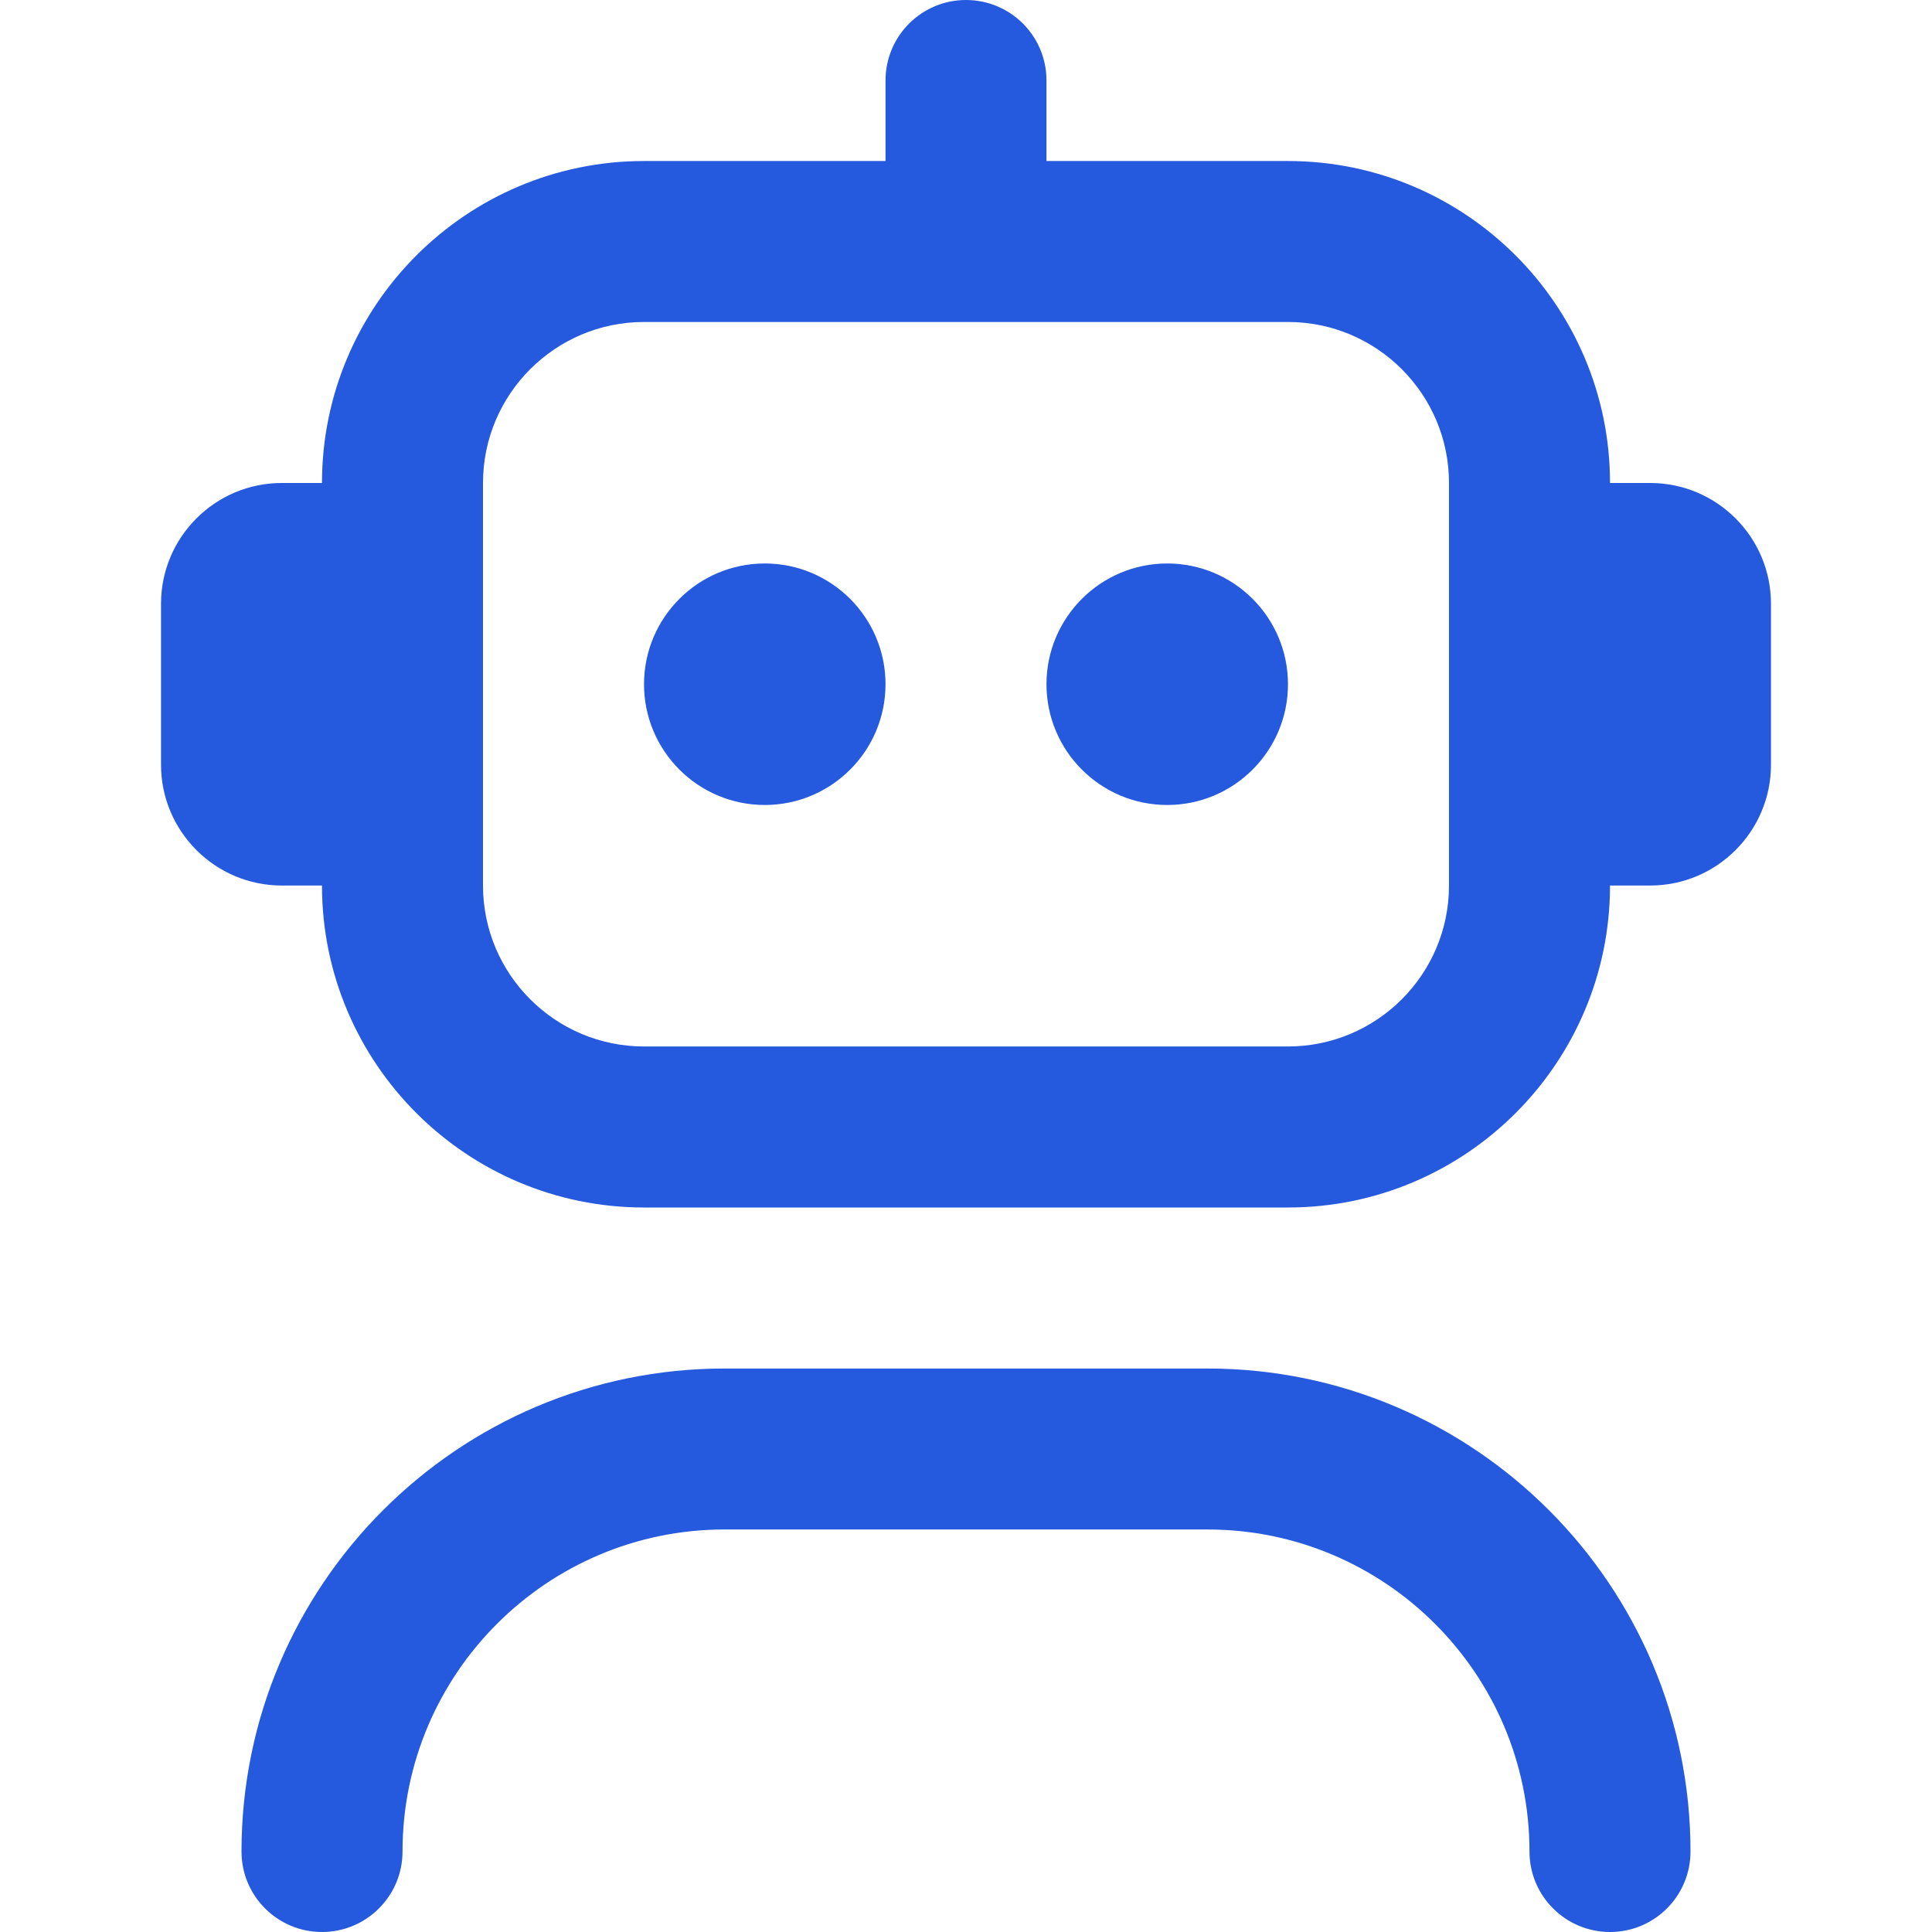 <svg width="32" height="32" viewBox="0 0 32 32" fill="none" xmlns="http://www.w3.org/2000/svg">
<g clip-path="url(#clip0_32_19946)">
<path d="M28 30.667C28 31.404 27.403 32 26.667 32C25.931 32 25.333 31.404 25.333 30.667C25.333 27.725 22.941 25.333 20 25.333H12C9.059 25.333 6.667 27.725 6.667 30.667C6.667 31.404 6.069 32 5.333 32C4.597 32 4 31.404 4 30.667C4 26.255 7.588 22.667 12 22.667H20C24.412 22.667 28 26.255 28 30.667ZM29.333 10V12.667C29.333 13.769 28.436 14.667 27.333 14.667H26.667C26.667 17.608 24.275 20 21.333 20H10.667C7.725 20 5.333 17.608 5.333 14.667H4.667C3.564 14.667 2.667 13.769 2.667 12.667V10C2.667 8.897 3.564 8 4.667 8H5.333C5.333 5.059 7.725 2.667 10.667 2.667H14.667V1.333C14.667 0.596 15.264 0 16 0C16.736 0 17.333 0.596 17.333 1.333V2.667H21.333C24.275 2.667 26.667 5.059 26.667 8H27.333C28.436 8 29.333 8.897 29.333 10ZM24 8C24 6.529 22.804 5.333 21.333 5.333H10.667C9.196 5.333 8 6.529 8 8V14.667C8 16.137 9.196 17.333 10.667 17.333H21.333C22.804 17.333 24 16.137 24 14.667V8ZM12.667 9.333C11.563 9.333 10.667 10.229 10.667 11.333C10.667 12.437 11.563 13.333 12.667 13.333C13.771 13.333 14.667 12.437 14.667 11.333C14.667 10.229 13.771 9.333 12.667 9.333ZM19.333 9.333C18.229 9.333 17.333 10.229 17.333 11.333C17.333 12.437 18.229 13.333 19.333 13.333C20.437 13.333 21.333 12.437 21.333 11.333C21.333 10.229 20.437 9.333 19.333 9.333Z" fill="#2559DE"/>
</g>
<defs>
<clipPath id="clip0_32_19946">
<rect width="32" height="32" fill="white"/>
</clipPath>
</defs>
</svg>

